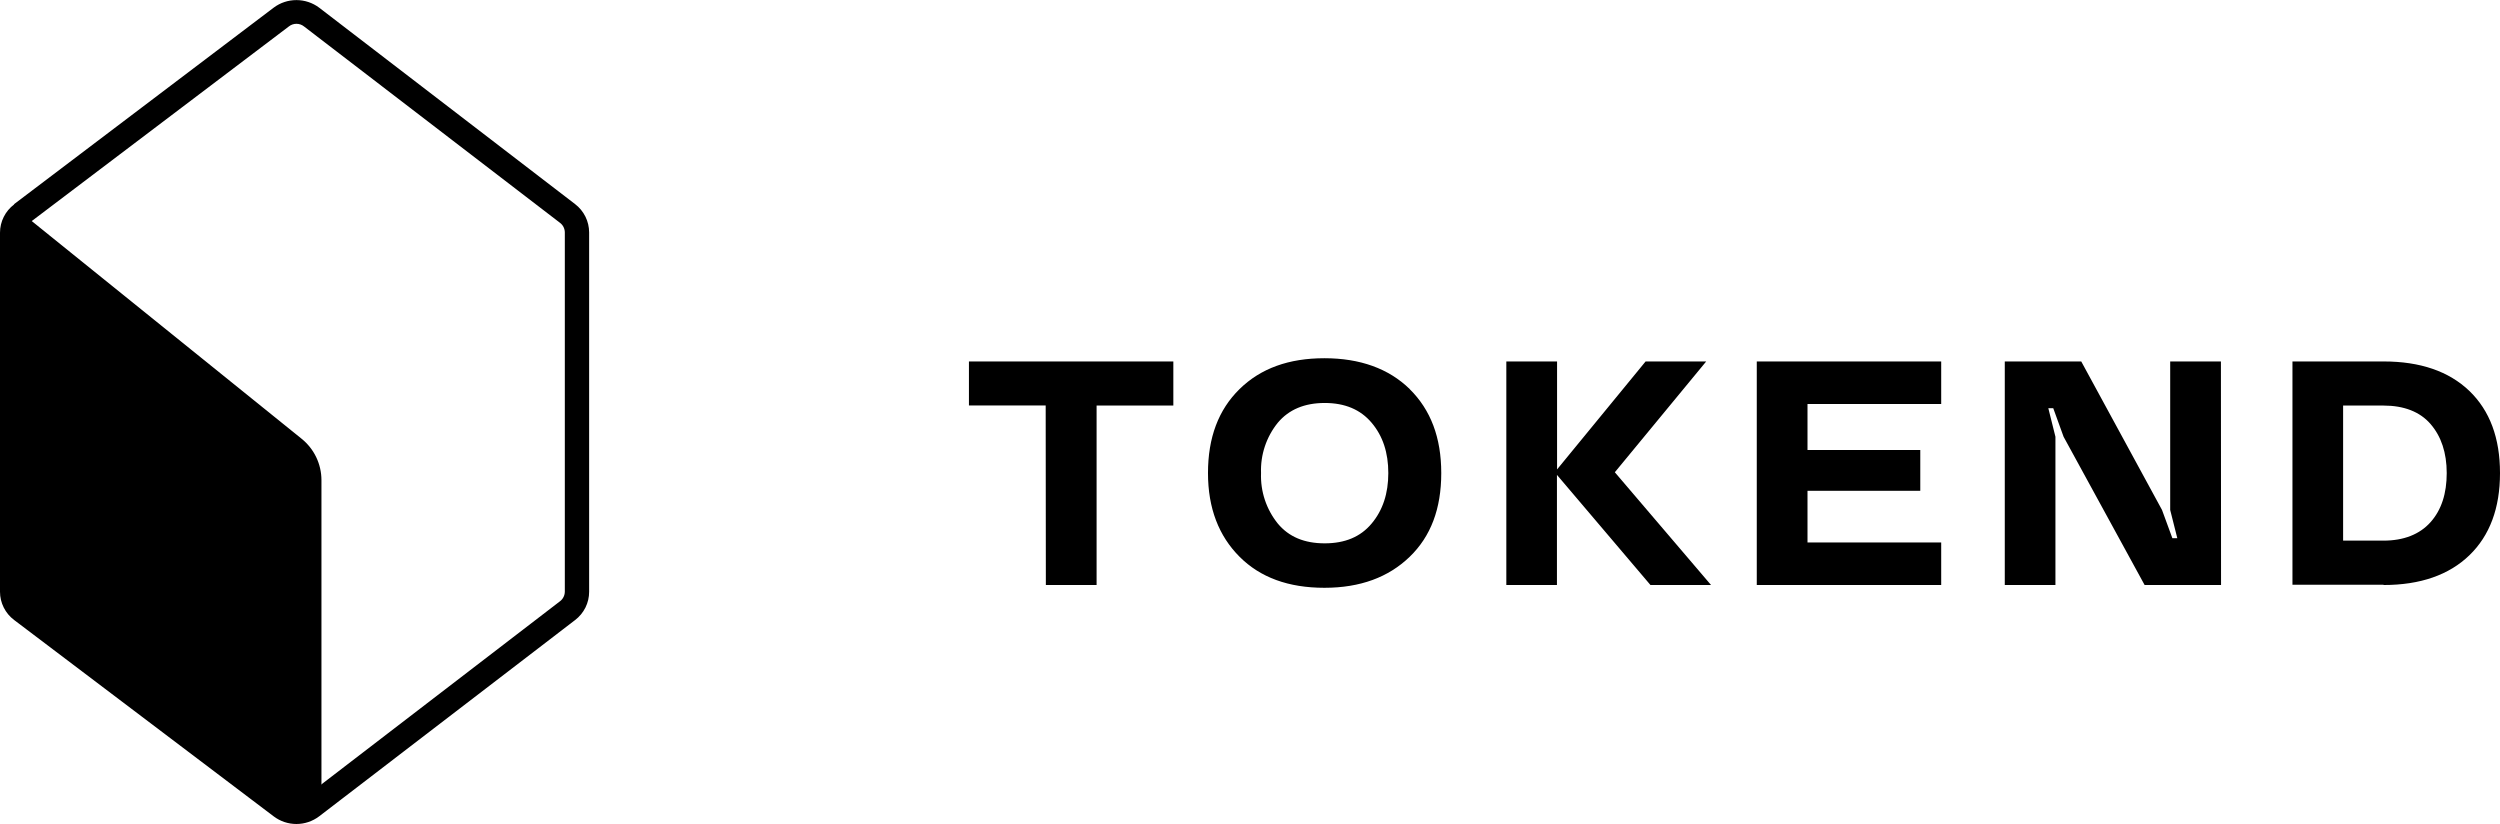 <svg width="179" height="59" viewBox="0 0 179 59" fill="none" xmlns="http://www.w3.org/2000/svg">
<path fill-rule="evenodd" clip-rule="evenodd" d="M167.767 38.709H170.659C172.105 38.709 173.247 38.262 174.028 37.386C174.809 36.511 175.185 35.335 175.185 33.874C175.185 32.412 174.789 31.242 174.028 30.361C173.268 29.48 172.12 29.038 170.659 29.038H167.767V38.709ZM170.659 41.867H164.14V25.88H170.665C173.285 25.88 175.331 26.582 176.802 27.986C178.274 29.402 179 31.366 179 33.874C179 36.381 178.268 38.345 176.811 39.755C175.353 41.165 173.294 41.887 170.665 41.887L170.659 41.867ZM159.027 41.887H153.555L147.753 31.271L147.013 29.229H146.66L147.169 31.271V41.887H143.542V25.88H149.017L154.801 36.514L155.542 38.536H155.895L155.386 36.514V25.88H159.018L159.027 41.887ZM138.99 41.887H125.785V25.88H138.99V28.928H129.417V32.218H137.492V35.142H129.417V38.842H138.99V41.887ZM117.826 25.88H122.164L115.622 33.813L122.511 41.887H118.173L111.477 34.001V41.887H107.853V25.88H111.486V33.611L117.826 25.88ZM98.208 37.487C99.006 36.537 99.403 35.335 99.403 33.874C99.403 32.412 99.012 31.219 98.208 30.268C97.404 29.318 96.291 28.853 94.847 28.853C93.404 28.853 92.282 29.324 91.49 30.268C90.667 31.286 90.241 32.567 90.29 33.874C90.241 35.183 90.667 36.466 91.49 37.487C92.282 38.441 93.398 38.903 94.847 38.903C96.296 38.903 97.413 38.441 98.208 37.487ZM100.935 27.862C102.439 29.347 103.194 31.329 103.194 33.874C103.194 36.419 102.451 38.4 100.935 39.865C99.42 41.33 97.395 42.086 94.827 42.086C92.259 42.086 90.237 41.35 88.754 39.865C87.27 38.38 86.492 36.398 86.492 33.868C86.492 31.337 87.238 29.341 88.754 27.856C90.269 26.372 92.282 25.649 94.827 25.649C97.372 25.649 99.429 26.386 100.935 27.856V27.862ZM74.871 29.032H69.376V25.88H84.011V29.038H78.516V41.887H74.883L74.871 29.032Z" fill="black"/>
<path d="M1.012 14.615L19.609 0.538C20.078 0.191 20.646 0.005 21.23 0.006C21.813 0.008 22.381 0.197 22.848 0.546L41.178 14.615C41.489 14.853 41.741 15.159 41.915 15.509C42.089 15.86 42.18 16.245 42.182 16.637V42.373C42.182 42.764 42.092 43.151 41.918 43.501C41.743 43.852 41.49 44.158 41.178 44.395L22.848 58.452C22.38 58.806 21.809 58.998 21.223 58.998C20.636 58.998 20.065 58.806 19.597 58.452L1.012 44.392C0.698 44.156 0.443 43.851 0.268 43.5C0.092 43.149 0 42.762 0 42.37V16.66C0 16.267 0.092 15.881 0.268 15.53C0.443 15.179 0.698 14.873 1.012 14.638V14.615ZM1.764 16.66V42.37C1.764 42.501 1.795 42.63 1.855 42.747C1.914 42.864 2 42.965 2.105 43.043L20.693 57.111C20.849 57.228 21.039 57.291 21.234 57.291C21.429 57.291 21.619 57.228 21.775 57.111L40.105 43.043C40.209 42.963 40.292 42.86 40.35 42.743C40.409 42.626 40.439 42.498 40.441 42.367V16.634C40.439 16.504 40.408 16.376 40.35 16.259C40.292 16.142 40.208 16.041 40.105 15.961L21.766 1.892C21.613 1.77 21.422 1.704 21.225 1.704C21.029 1.704 20.838 1.77 20.684 1.892L2.097 15.961C1.993 16.042 1.909 16.145 1.852 16.263C1.794 16.381 1.764 16.511 1.764 16.642" fill="black"/>
<path fill-rule="evenodd" clip-rule="evenodd" d="M1.544 15.241L21.599 31.418C22.041 31.775 22.397 32.225 22.642 32.737C22.887 33.249 23.015 33.809 23.016 34.376V57.914H20.123L1.544 44.028V15.241Z" fill="black"/>
</svg>
